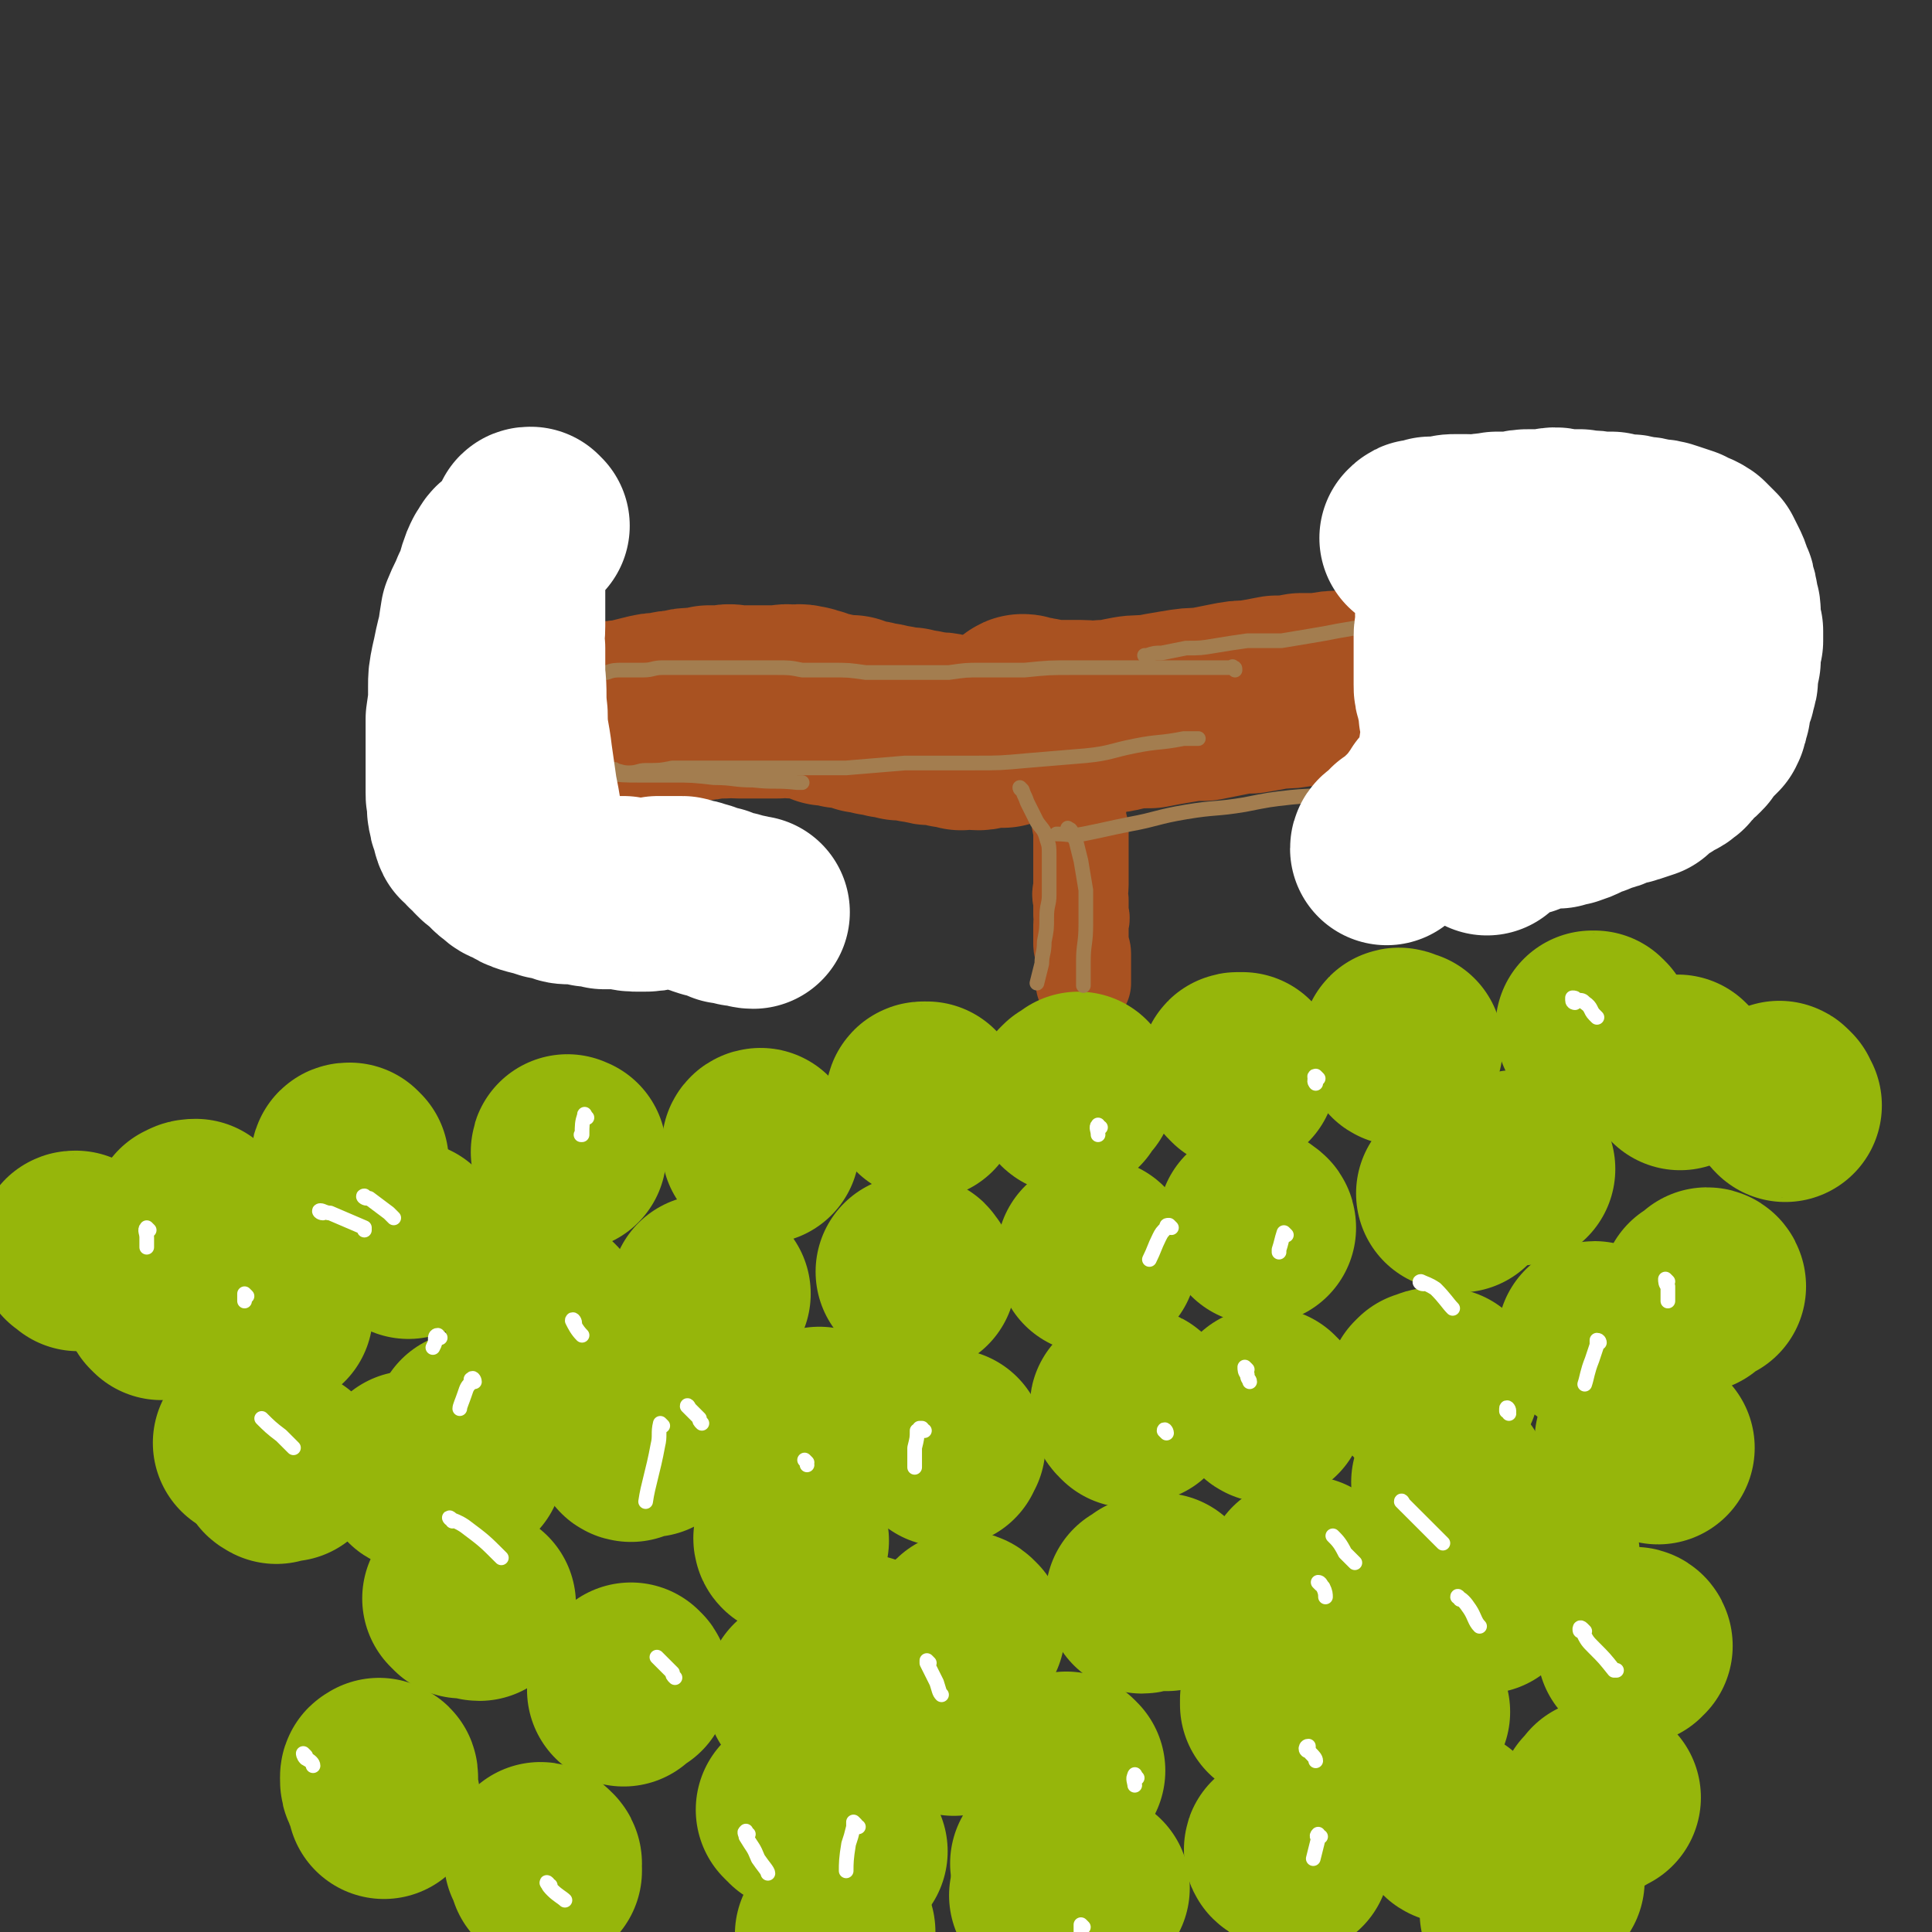 <svg viewBox='0 0 790 790' version='1.1' xmlns='http://www.w3.org/2000/svg' xmlns:xlink='http://www.w3.org/1999/xlink'><rect x="0" y="0" width="790" height="790" fill="#333333" stroke="none"/><g fill='none' stroke='#A95221' stroke-width='39' stroke-linecap='round' stroke-linejoin='round'><path d='M224,315c0,0 -1,-1 -1,-1 0,-1 0,0 1,0 1,-1 1,0 2,0 2,0 2,0 4,0 2,0 2,0 4,0 3,0 3,0 5,0 2,-1 2,-1 5,-1 2,-1 2,-1 5,-1 3,-1 3,-1 6,-1 5,-1 5,-1 9,-2 5,0 5,0 10,-1 5,-1 5,-1 9,-2 4,0 4,0 8,-1 5,-1 5,-1 9,-2 5,0 5,0 9,-1 4,-1 4,-1 9,-2 3,0 3,0 7,-1 4,-1 4,-1 8,-2 5,-2 5,-2 10,-3 4,0 4,0 8,-1 4,-1 4,0 8,-1 5,0 5,0 10,0 5,-1 5,-1 9,-1 4,-1 4,-1 8,-1 4,0 4,1 8,0 5,0 4,-1 9,-1 4,-1 4,-1 8,-1 4,-1 4,-1 9,-2 3,0 3,0 7,0 3,-1 3,-1 6,-1 4,0 4,0 7,-1 3,0 3,0 6,0 4,-1 4,0 7,0 4,0 4,0 7,0 4,0 4,0 8,0 3,0 3,0 6,0 4,0 4,0 7,0 3,0 3,0 6,0 3,0 3,0 7,0 3,0 3,0 7,0 4,-1 4,-1 9,-1 4,0 4,0 9,0 4,-1 4,-1 9,-2 4,0 4,0 9,0 4,-1 4,-1 8,-2 4,-1 4,-1 9,-1 4,-1 4,0 8,-1 4,-1 4,-1 7,-2 3,-1 3,-1 6,-3 2,0 2,0 5,-1 1,-1 1,0 3,-1 2,0 2,0 4,-1 2,0 2,0 4,0 3,-1 3,-1 6,-2 2,0 2,0 5,0 2,-1 2,-1 4,-2 3,-1 3,-1 5,-1 2,-1 2,-1 4,-1 1,-1 1,-1 3,-2 2,0 2,-1 5,-1 2,-1 2,0 4,-1 2,0 2,0 5,-1 1,-1 1,-1 2,-2 2,0 2,0 3,-1 2,0 2,0 4,-1 2,-1 2,-1 4,-2 1,0 1,-1 3,-1 1,-1 1,0 3,-1 2,0 1,0 3,-1 1,-1 0,-1 2,-2 0,0 0,0 1,0 0,-1 0,-1 1,-2 0,-1 0,0 1,-1 1,0 1,0 1,-1 0,0 0,0 1,0 0,-1 0,0 0,-1 1,0 0,0 0,-1 1,0 1,1 1,1 1,-1 0,-1 0,-1 0,0 0,0 -1,0 '/><path d='M459,286c-1,-1 -1,-1 -1,-1 -1,-1 -1,0 -1,0 0,0 -1,0 -1,0 -2,0 -2,-1 -3,-1 -2,0 -2,0 -4,0 0,0 0,1 -1,1 -1,0 -1,0 -2,0 -1,0 -1,0 -1,0 -1,0 -1,0 -1,1 0,0 0,0 -1,0 0,1 0,1 -1,1 0,1 0,1 0,3 -1,2 -1,2 -1,4 0,3 0,3 -1,7 0,3 0,3 0,7 -1,4 -1,4 -1,8 0,4 0,4 1,8 0,4 0,4 1,8 0,3 0,3 1,7 0,3 0,3 0,6 0,2 0,2 0,5 0,3 0,3 0,6 0,3 0,3 0,6 0,3 -1,3 0,6 0,3 0,3 0,6 1,2 0,2 0,4 0,2 0,2 0,4 0,2 0,2 0,4 0,2 1,2 1,4 0,1 0,1 0,3 0,1 0,1 0,3 0,1 0,1 0,2 0,2 0,2 0,3 0,0 0,0 0,1 0,0 0,0 0,0 '/></g>
<g fill='none' stroke='#A95221' stroke-width='79' stroke-linecap='round' stroke-linejoin='round'><path d='M228,301c-1,-1 -1,-1 -1,-1 -1,-1 0,-1 0,-1 0,0 0,0 1,0 1,-1 1,-1 2,-1 1,-1 1,-1 1,-1 3,-1 3,-1 5,-1 3,-1 3,-1 6,-1 4,-1 4,0 7,-1 4,-1 4,-1 7,-1 4,-1 4,-1 8,-2 4,-1 4,-1 7,-1 4,-1 4,-1 7,-1 3,-1 3,-1 6,-1 3,0 3,0 6,-1 3,0 3,0 6,0 3,-1 3,0 6,0 3,0 3,0 7,0 2,0 2,0 5,0 2,0 2,0 4,0 3,0 3,-1 6,0 2,0 2,-1 5,0 2,0 2,1 4,1 3,1 3,1 5,2 3,0 3,0 6,1 2,0 2,0 4,0 3,1 3,1 5,2 3,0 3,0 5,1 3,0 3,0 5,1 3,0 3,0 5,1 2,0 2,0 4,0 3,1 3,1 5,1 3,1 3,1 6,1 2,0 2,0 5,1 2,0 2,0 5,1 1,0 1,-1 3,-1 2,0 2,1 4,1 2,0 2,-1 4,-1 2,0 2,0 3,0 1,0 1,0 2,0 0,0 0,0 1,0 '/><path d='M419,292c0,-1 -2,-1 -1,-1 0,-1 1,0 2,0 2,1 2,0 4,1 2,0 2,0 4,1 3,0 3,0 6,0 4,0 4,0 8,0 4,0 4,1 9,0 4,0 4,0 8,-1 5,-1 5,-1 11,-1 5,-1 5,-1 11,-2 6,-1 6,-1 11,-1 5,-1 5,-1 10,-2 5,-1 5,-1 9,-1 6,-1 6,-1 11,-2 5,0 5,0 10,-1 4,0 4,0 8,0 5,-1 5,-1 9,-1 4,0 4,0 9,-1 4,0 4,-1 8,-1 4,-1 4,0 8,-1 4,-1 4,-1 9,-1 4,-1 4,-1 8,-2 4,0 4,0 8,-1 3,0 3,0 7,-1 3,-1 3,-1 6,-2 4,0 4,0 7,-1 3,-1 3,0 5,-1 3,0 3,-1 5,-1 3,-1 3,-1 6,-2 3,-1 3,-1 6,-1 2,-1 2,-1 5,-1 2,0 2,0 4,-1 2,0 2,0 4,0 3,-1 3,-1 5,-1 2,-1 2,-1 5,-1 1,0 1,0 3,-1 2,0 2,0 3,0 1,-1 1,0 2,0 1,-1 1,-1 2,-1 0,0 0,0 1,0 0,0 0,0 0,0 0,-1 0,-1 0,-1 0,0 1,0 1,0 0,0 0,-1 0,-1 '/></g>
<g fill='none' stroke='#96B60B' stroke-width='79' stroke-linecap='round' stroke-linejoin='round'><path d='M233,472c0,-1 -1,-1 -1,-1 0,-1 0,0 1,0 '/><path d='M312,469c-1,0 -1,-1 -1,-1 -1,0 -1,1 -1,1 '/><path d='M378,451c0,-1 -1,-1 -1,-1 0,-1 0,-1 1,-1 0,0 0,0 1,0 '/><path d='M438,449c0,0 -1,0 -1,-1 0,0 0,0 1,-1 0,0 0,0 1,0 1,-1 1,-1 2,-2 '/><path d='M507,439c-1,-1 -1,-1 -1,-1 -1,-1 0,-1 0,-1 0,0 0,0 1,0 0,0 1,0 1,0 '/><path d='M573,429c-1,0 -1,-1 -1,-1 -1,-1 0,-1 0,-1 1,0 1,1 3,1 0,0 0,0 0,0 '/><path d='M652,421c0,0 -1,0 -1,-1 0,0 0,0 1,0 0,0 0,0 1,1 0,0 0,0 0,0 '/><path d='M687,439c-1,-1 -1,-1 -1,-1 '/><path d='M621,478c0,0 -1,-1 -1,-1 '/><path d='M597,489c-1,0 -1,-1 -1,-1 -1,0 -1,-1 -1,0 0,0 0,0 -1,0 0,0 0,0 0,0 '/><path d='M515,502c0,-1 -1,-1 -1,-1 -1,-1 -1,-1 -1,-1 '/><path d='M450,515c-1,0 -1,0 -1,-1 -1,0 -1,0 -1,-1 -1,0 -1,0 -1,0 0,0 0,1 0,1 '/><path d='M376,522c0,0 0,-1 -1,-1 0,-1 0,-1 -1,-1 0,0 0,0 0,0 0,0 0,0 -1,0 '/><path d='M292,529c0,0 0,0 -1,-1 0,0 0,0 0,0 -1,0 -1,0 -2,0 '/><path d='M224,537c0,0 -1,-1 -1,-1 0,0 0,0 0,0 -1,-1 -1,-1 -1,0 -1,0 -1,0 -1,1 '/><path d='M336,583c-1,0 -1,-1 -1,-1 '/><path d='M387,593c-1,0 -1,0 -1,-1 -1,0 0,0 0,-1 1,0 1,0 2,0 '/><path d='M462,577c-1,-1 -1,-1 -1,-1 -1,-1 0,-1 0,-1 1,-1 1,-1 3,-1 1,0 1,0 2,1 '/><path d='M519,575c-1,0 -1,-1 -1,-1 -1,0 0,0 0,0 '/><path d='M583,569c0,0 -1,0 -1,-1 0,0 0,0 1,-1 0,0 0,0 1,0 1,0 1,-1 2,-1 2,0 2,0 4,0 0,0 0,0 0,0 '/><path d='M594,606c0,0 0,-1 -1,-1 0,0 0,0 0,0 0,1 0,1 -1,1 '/><path d='M536,645c0,0 -1,-1 -1,-1 -1,-1 -1,-1 -1,-1 0,0 0,0 -1,1 0,0 0,0 -1,0 0,0 0,0 0,0 '/><path d='M477,652c-1,-1 -1,-1 -1,-1 -1,-1 -1,-1 -1,-1 0,0 0,0 -1,0 -2,1 -2,0 -4,1 -1,1 -2,2 -3,2 '/><path d='M396,667c-1,-1 -1,-1 -1,-1 -1,-1 -1,0 -1,0 '/><path d='M354,676c0,0 -1,-1 -1,-1 0,1 1,1 1,2 '/><path d='M437,724c0,0 -1,-1 -1,-1 '/><path d='M433,760c0,-1 0,-1 -1,-1 0,-1 -1,0 -1,0 0,0 0,1 0,1 -1,1 -2,1 -3,2 '/><path d='M429,776c-1,0 -1,-1 -1,-1 -1,0 0,0 0,0 1,0 1,0 3,0 3,-1 3,-1 6,-1 5,-1 6,-1 10,-2 '/><path d='M525,757c-1,0 -2,-1 -1,-1 0,0 1,1 2,2 1,1 1,1 3,2 '/><path d='M524,697c0,-1 -1,-1 -1,-1 -1,-1 -1,-1 -1,-1 0,0 0,1 0,2 0,0 0,0 0,0 '/><path d='M594,747c-1,0 -1,-1 -1,-1 '/><path d='M621,783c0,0 -1,-1 -1,-1 0,0 1,0 1,1 '/><path d='M633,769c0,0 -1,0 -1,-1 0,0 1,0 1,0 0,0 0,0 0,-1 0,-1 0,-2 0,-3 '/><path d='M578,700c0,0 -1,0 -1,-1 0,0 0,0 0,0 '/><path d='M607,653c0,0 -1,-1 -1,-1 0,0 0,0 1,0 0,-1 0,-1 0,-1 '/><path d='M631,636c0,0 -1,-1 -1,-1 '/><path d='M324,630c-1,0 -1,-1 -1,-1 '/><path d='M348,757c-1,0 -1,-1 -1,-1 '/><path d='M343,790c0,0 0,-1 -1,-1 0,0 0,0 -1,1 0,0 0,1 -1,1 '/><path d='M390,703c-1,-1 -1,-1 -1,-1 -1,-1 0,-1 0,-1 0,0 0,0 0,0 '/><path d='M258,591c-1,0 -1,-1 -1,-1 -1,-1 0,-1 0,-1 1,0 1,0 2,0 1,0 1,0 3,0 2,0 3,0 4,0 '/><path d='M329,693c0,0 -1,-1 -1,-1 '/><path d='M326,742c0,-1 -1,-1 -1,-1 -1,-1 -1,-1 -1,-1 '/><path d='M144,475c0,0 0,0 -1,-1 0,0 0,0 0,0 -1,0 -1,0 -1,1 0,0 0,1 0,1 '/><path d='M167,508c0,-1 -1,-1 -1,-1 0,-1 0,-1 0,-1 1,0 1,0 1,0 1,1 1,1 1,1 '/><path d='M106,588c0,0 0,-1 -1,-1 0,0 0,0 -1,0 0,1 0,1 -1,2 0,0 -1,1 -1,1 '/><path d='M113,600c0,0 -2,-1 -1,-1 2,0 4,0 6,0 '/><path d='M32,513c0,0 -1,-1 -1,-1 -1,-1 -1,0 -1,-1 0,-1 0,-1 1,-1 '/><path d='M66,533c0,0 -1,-1 -1,-1 1,0 1,0 2,0 4,0 5,0 7,0 '/><path d='M729,450c-1,0 -2,-2 -1,-1 0,1 1,2 2,3 '/><path d='M699,526c0,0 0,-1 -1,-1 0,0 0,0 -1,1 -1,1 -1,1 -3,2 0,1 0,1 -1,2 '/><path d='M653,548c0,0 -2,-1 -1,-1 1,1 2,1 3,2 3,4 4,5 6,7 '/><path d='M678,592c-1,0 -1,-1 -1,-1 -2,0 -2,0 -3,0 -3,-1 -5,-2 -7,-2 '/><path d='M171,603c-1,0 -1,-1 -1,-1 -1,-1 -1,-1 -1,-1 0,0 -1,0 -1,-1 '/><path d='M113,537c0,0 -1,-1 -1,-1 -2,-2 -2,-2 -3,-3 -1,-1 -1,-1 -3,-2 -1,-1 -1,-1 -1,-2 0,0 0,0 0,0 '/><path d='M193,585c0,0 -1,-2 -1,-1 0,1 1,2 1,4 -1,6 -2,7 -2,11 '/><path d='M189,655c-1,-1 -2,-2 -1,-1 1,0 2,0 4,1 2,0 3,1 4,1 '/><path d='M259,688c0,-1 -1,-1 -1,-1 0,-1 0,0 0,0 -2,2 -2,3 -3,4 '/><path d='M156,727c0,-1 0,-1 -1,-1 0,-1 0,0 0,0 -1,0 -1,0 -1,1 0,2 0,2 1,4 1,3 2,4 2,6 '/><path d='M223,762c0,0 0,-1 -1,-1 0,-1 -1,-1 -1,-1 1,2 1,2 2,4 0,1 0,1 0,1 '/><path d='M669,673c0,0 0,-1 -1,-1 0,0 0,0 0,1 0,0 0,1 0,1 '/><path d='M656,735c0,0 -1,-1 -1,-1 -1,0 0,0 0,1 -1,1 -2,2 -3,2 '/><path d='M78,499c-1,0 -1,0 -1,-1 -1,0 0,0 0,0 1,-1 2,-1 3,-1 '/></g>
<g fill='none' stroke='#FFFFFF' stroke-width='6' stroke-linecap='round' stroke-linejoin='round'><path d='M240,457c-1,-1 -1,-2 -1,-1 -1,3 -1,4 -1,8 -1,0 0,0 0,0 '/><path d='M61,503c0,0 -1,-1 -1,-1 -1,1 0,2 0,4 0,2 0,3 0,4 '/><path d='M235,541c0,-1 -1,-2 -1,-1 1,2 2,4 4,6 '/><path d='M330,598c0,0 -1,-1 -1,-1 0,0 1,1 1,2 '/><path d='M378,585c-1,0 -1,-1 -1,-1 -1,0 -1,0 -1,0 0,1 -1,1 -1,1 0,3 0,3 -1,7 0,4 0,5 0,8 '/><path d='M477,586c0,-1 -1,-2 -1,-1 0,0 0,0 1,1 0,0 0,0 0,0 '/><path d='M510,560c0,0 -1,-1 -1,-1 0,1 0,2 1,3 0,2 1,2 1,3 '/><path d='M540,648c0,0 -1,-1 -1,-1 1,0 1,1 2,2 1,2 1,3 1,4 '/><path d='M535,716c0,0 -1,0 -1,-1 0,0 0,-1 1,-1 0,1 0,2 1,3 1,1 2,2 2,3 '/><path d='M540,751c-1,0 -1,-1 -1,-1 -1,1 0,1 0,2 -1,4 -1,4 -2,8 '/><path d='M597,654c0,0 -1,-2 -1,-1 2,1 3,2 5,5 2,3 2,5 4,7 '/><path d='M617,577c0,-1 -1,-2 -1,-1 0,0 0,0 0,1 1,0 1,1 1,1 '/><path d='M582,525c-1,0 -2,-1 -1,-1 2,1 3,1 6,3 4,4 5,6 7,8 '/><path d='M654,549c0,0 0,-1 -1,-1 0,0 0,1 0,2 -1,3 -1,3 -2,6 -2,5 -2,7 -3,10 '/><path d='M546,629c0,0 -1,-1 -1,-1 2,2 3,3 5,7 2,2 3,3 4,4 '/><path d='M574,615c0,0 -1,-2 -1,-1 1,1 2,2 4,4 5,5 5,5 10,10 2,2 2,2 3,3 '/><path d='M648,667c-1,-1 -1,-1 -1,-1 -1,-1 -1,0 -1,0 0,1 0,1 1,1 2,4 2,4 5,7 4,4 4,4 8,9 0,0 0,0 1,0 '/><path d='M682,524c0,0 -1,-1 -1,-1 0,1 0,2 1,3 0,3 0,4 0,6 '/><path d='M644,410c0,0 -1,0 -1,-1 0,0 0,-1 0,-1 1,0 1,0 2,1 2,0 2,0 3,1 3,2 2,3 4,5 1,1 1,1 1,1 '/><path d='M539,441c0,0 -1,-1 -1,-1 -1,0 0,1 0,1 -1,1 0,2 0,2 '/><path d='M450,461c-1,0 -1,-1 -1,-1 -1,1 0,2 0,4 '/><path d='M108,581c0,0 -1,-1 -1,-1 3,3 4,4 8,7 2,2 4,4 5,5 '/><path d='M101,530c0,0 -1,-1 -1,-1 0,1 0,2 0,3 '/><path d='M180,547c-1,0 -1,-1 -1,-1 -1,0 -1,1 -1,1 0,2 0,2 -1,4 0,0 0,0 0,0 '/><path d='M185,622c0,-1 -2,-2 -1,-1 2,1 3,1 6,3 8,6 8,6 15,13 0,0 0,0 0,0 '/><path d='M271,583c0,0 -1,-1 -1,-1 -1,4 0,5 -1,9 -2,11 -4,16 -5,23 '/><path d='M194,565c0,-1 -1,-2 -1,-1 -1,0 0,0 0,1 -2,2 -2,2 -3,5 -1,3 -2,5 -2,6 '/><path d='M132,496c-1,0 -2,-1 -1,-1 1,0 2,1 4,1 7,3 7,3 14,6 0,0 0,0 0,1 '/><path d='M150,490c-1,0 -2,-1 -1,-1 0,0 1,1 2,1 4,3 4,3 8,6 1,1 1,1 2,2 '/><path d='M125,718c0,0 -1,-1 -1,-1 0,0 0,1 1,2 2,1 3,2 3,3 '/><path d='M225,771c-1,0 -2,-2 -1,-1 0,1 1,2 2,3 2,2 4,3 5,4 '/><path d='M270,679c-1,-1 -2,-2 -1,-1 2,2 3,3 6,6 0,1 0,1 1,2 '/><path d='M380,680c0,0 -1,-1 -1,-1 0,0 0,1 0,1 2,4 2,4 4,8 1,3 1,4 2,5 '/><path d='M351,747c-1,0 -1,-1 -1,-1 -1,-1 -1,-1 -1,-1 0,1 0,1 0,2 -1,4 -1,4 -2,7 -1,6 -1,8 -1,11 '/><path d='M306,750c-1,0 -1,-2 -1,-1 -1,0 0,1 0,2 3,5 3,4 5,9 2,3 4,5 4,6 '/><path d='M465,727c-1,-1 -1,-2 -1,-1 -1,1 0,3 0,4 '/><path d='M443,788c0,0 -1,-1 -1,-1 0,1 0,2 0,4 0,2 0,3 0,4 '/><path d='M479,502c0,0 -1,-1 -1,-1 -1,0 -1,0 -1,1 -2,2 -2,2 -3,4 -2,4 -2,5 -4,9 '/><path d='M526,505c0,0 -1,-1 -1,-1 -1,3 -1,4 -2,7 0,0 0,0 0,1 '/><path d='M282,576c0,0 -1,-2 -1,-1 2,2 3,3 5,5 0,1 0,1 1,2 '/></g>
<g fill='none' stroke='#A37D4F' stroke-width='6' stroke-linecap='round' stroke-linejoin='round'><path d='M252,316c0,-1 -1,-2 -1,-1 2,0 3,1 6,1 4,0 4,-1 7,-1 6,0 6,0 11,-1 7,0 7,0 15,0 9,0 9,0 18,0 9,0 9,0 18,0 10,0 10,0 20,0 12,-1 12,-1 24,-2 14,0 14,0 28,0 11,0 11,0 22,-1 12,-1 12,-1 24,-2 10,-1 10,-2 20,-4 10,-2 10,-1 20,-3 3,0 3,0 6,0 '/><path d='M469,269c0,0 -1,-1 -1,-1 0,0 0,0 1,0 3,-1 3,-1 6,-1 5,-1 5,-1 10,-2 6,0 6,0 12,-1 6,-1 6,-1 13,-2 7,0 7,0 14,0 6,-1 6,-1 12,-2 6,-1 6,-1 11,-2 6,-1 6,-1 11,-2 6,-1 6,-1 11,-2 5,-2 5,-2 10,-3 4,-1 4,0 8,-1 4,-1 4,-1 8,-2 4,0 4,0 9,-1 5,-1 5,-1 10,-2 5,0 5,0 10,-1 5,-1 5,-1 9,-2 4,0 4,-1 7,-1 3,-1 3,-1 6,-1 3,0 3,0 6,0 2,0 2,0 4,-1 1,0 1,0 3,0 3,0 3,0 5,0 2,0 2,0 4,0 2,0 2,0 4,0 2,0 2,0 4,0 1,0 1,0 3,1 1,0 1,0 2,1 1,1 1,1 2,2 1,0 0,0 1,1 0,1 0,1 1,2 0,2 0,2 1,5 0,2 0,2 1,5 0,2 0,2 0,5 0,2 0,2 0,5 0,3 0,3 0,6 -1,2 -1,2 -1,5 -1,2 -1,2 -2,5 -1,2 0,3 -2,5 -2,3 -2,2 -5,4 -3,3 -3,2 -6,4 -3,2 -3,3 -6,4 -4,2 -4,2 -7,3 -4,1 -4,1 -8,2 -4,1 -4,2 -8,3 -5,1 -5,1 -9,2 -5,0 -5,0 -9,1 -5,1 -5,1 -9,1 -4,1 -4,1 -9,2 -4,1 -4,1 -9,1 -5,1 -5,2 -10,3 -8,1 -8,1 -16,3 -11,2 -11,3 -23,4 -10,2 -10,1 -20,2 -9,1 -9,1 -19,3 -12,2 -12,1 -24,3 -12,2 -12,3 -23,5 -10,2 -9,2 -19,4 -5,1 -6,0 -11,0 '/><path d='M505,274c0,-1 0,-1 -1,-1 0,-1 0,0 -1,0 -1,0 -1,0 -2,0 -3,0 -3,0 -6,0 -4,0 -4,0 -7,0 -6,0 -6,0 -12,0 -6,0 -6,0 -12,0 -6,0 -6,0 -12,0 -7,0 -7,0 -13,0 -10,0 -10,0 -20,1 -9,0 -9,0 -18,0 -6,0 -6,0 -13,1 -5,0 -5,0 -11,0 -5,0 -5,0 -11,0 -6,0 -6,0 -12,0 -7,-1 -7,-1 -14,-1 -6,0 -6,0 -12,0 -5,-1 -5,-1 -11,-1 -4,0 -4,0 -8,0 -5,0 -5,0 -10,0 -5,0 -5,0 -10,0 -4,0 -4,0 -8,0 -5,0 -5,0 -10,0 -4,0 -4,1 -8,1 -4,0 -4,0 -8,0 -4,0 -4,0 -7,1 -4,0 -3,0 -7,1 -4,1 -4,1 -9,3 -4,1 -4,1 -8,3 -3,2 -3,2 -5,4 -3,2 -3,2 -5,4 -2,2 -2,2 -5,4 -1,1 -1,1 -2,2 -2,2 -2,2 -3,4 0,1 0,1 0,2 -1,1 -1,2 -1,3 0,0 1,0 1,1 1,0 1,0 1,1 2,1 2,1 5,1 5,2 5,2 10,3 7,2 7,2 13,3 7,2 7,2 14,2 7,1 8,1 15,1 6,0 6,0 13,0 8,0 8,0 17,1 8,0 8,1 16,1 9,1 9,0 18,1 1,0 1,0 2,0 '/><path d='M418,323c0,0 -1,-1 -1,-1 0,0 0,1 1,1 1,3 1,2 2,5 2,4 2,4 4,8 2,3 3,3 4,7 1,3 1,3 1,7 0,3 0,3 0,7 0,4 0,4 0,9 0,4 -1,4 -1,9 0,5 0,5 -1,10 0,5 -1,5 -1,9 -1,4 -1,4 -2,8 '/><path d='M438,340c-1,-1 -2,-2 -1,-1 0,0 1,0 1,1 1,2 1,2 2,4 1,4 1,4 2,8 1,6 1,6 2,12 0,7 0,7 0,14 0,8 -1,8 -1,15 0,5 0,7 0,10 '/></g>
<g fill='none' stroke='#FFFFFF' stroke-width='79' stroke-linecap='round' stroke-linejoin='round'><path d='M608,343c0,-1 -1,-1 -1,-1 0,-1 0,-1 0,-1 1,0 1,1 1,0 2,-1 1,-2 3,-2 2,-2 2,-1 4,-2 3,-1 3,-1 5,-2 1,-1 2,0 3,0 2,-1 2,-2 4,-2 2,-1 2,-1 4,-1 1,0 1,0 2,0 2,0 2,0 4,0 2,-1 2,-1 4,-1 3,-1 3,-1 5,-2 2,-1 2,-1 5,-2 2,-1 3,-1 5,-2 2,0 2,-1 5,-2 2,-1 2,0 5,-1 3,-1 3,-1 6,-2 2,-2 2,-2 4,-4 3,-1 3,-1 5,-3 2,-1 2,0 4,-2 2,-1 1,-2 3,-4 2,-1 2,-1 4,-3 1,-1 1,-1 2,-3 1,-1 1,-1 2,-2 2,-2 2,-2 3,-3 1,-2 1,-2 1,-4 1,-2 1,-2 1,-3 0,-2 0,-2 1,-5 0,-1 1,-1 1,-3 1,-3 1,-3 1,-5 0,-3 0,-3 1,-6 0,-2 0,-2 0,-4 0,-2 0,-2 1,-4 0,-2 0,-2 0,-4 -1,-2 -1,-2 -1,-3 0,-3 0,-3 0,-5 0,-2 -1,-2 -1,-4 0,-2 0,-2 -1,-4 0,-2 0,-2 -1,-4 -1,-3 -1,-3 -2,-5 -1,-2 -1,-2 -2,-4 -2,-2 -2,-2 -4,-4 -3,-2 -3,-1 -6,-3 -3,-1 -3,-1 -6,-2 -3,-1 -3,-1 -6,-1 -3,-1 -3,-1 -6,-1 -3,-1 -3,-1 -6,-1 -2,0 -2,0 -5,-1 -2,0 -2,0 -5,0 -4,-1 -4,0 -8,-1 -3,0 -3,0 -7,0 -3,-1 -3,-1 -7,0 -3,0 -3,0 -6,0 -3,0 -3,0 -7,1 -3,0 -3,0 -7,0 -3,1 -3,0 -6,1 -2,0 -2,1 -5,1 -2,1 -2,1 -5,1 -2,0 -2,0 -4,0 -2,0 -2,0 -4,0 -2,0 -2,1 -4,1 -1,0 -1,0 -2,0 -1,0 -1,0 -2,0 0,0 0,0 0,0 0,0 -1,0 -1,0 1,-1 1,-1 2,-1 2,0 2,0 4,-1 3,0 3,0 6,0 2,-1 2,-1 5,-1 1,0 1,0 3,0 2,0 2,0 4,1 2,0 2,0 4,1 2,1 2,1 3,2 3,1 3,1 5,2 2,1 2,1 4,3 3,1 3,1 6,3 1,1 2,1 3,2 2,1 2,1 3,2 2,2 2,2 3,3 2,2 2,2 3,3 2,2 2,2 3,4 1,2 1,2 2,4 0,2 1,1 1,3 1,2 1,2 1,4 0,2 0,2 0,4 0,2 0,2 1,3 0,3 0,3 0,5 0,2 0,2 0,4 0,2 0,2 -1,4 -1,2 -1,2 -1,5 -1,2 -1,2 -2,4 -1,2 0,2 -1,4 -1,3 -1,3 -3,5 -1,2 -1,2 -2,4 -1,2 -1,2 -3,4 0,1 0,1 -1,2 -1,1 -1,1 -1,2 -1,1 -1,1 -1,2 -1,0 -1,1 -1,1 0,1 0,1 0,2 -1,0 0,0 0,1 -1,0 -1,0 -1,0 0,1 -1,1 -1,1 0,-1 1,-2 1,-3 0,-3 -1,-3 -1,-6 -1,-3 0,-3 -1,-6 0,-3 0,-3 -1,-6 0,-3 0,-3 -1,-6 0,-3 0,-3 -1,-6 -1,-3 -2,-3 -3,-6 -2,-3 -2,-3 -3,-5 -2,-3 -2,-3 -3,-5 -2,-3 -2,-3 -4,-5 -2,-2 -2,-2 -4,-3 -1,-1 -1,-1 -3,-2 -1,-1 0,-2 -2,-2 -1,-1 -1,-1 -2,-1 -1,0 -1,0 -1,-1 -1,0 -1,0 -2,-1 0,0 0,0 -1,1 0,0 1,0 1,1 -1,0 -1,0 -1,1 -1,2 0,2 0,4 0,3 -1,3 -1,6 0,4 0,4 0,8 0,3 0,3 0,6 0,3 0,3 0,6 0,2 0,2 1,5 0,1 0,1 1,3 0,2 0,2 0,4 1,2 1,2 1,4 0,2 0,2 0,4 0,2 0,2 0,4 0,1 -1,1 -1,3 0,2 0,2 0,3 0,2 0,2 0,3 -1,1 -1,1 -1,3 -1,1 0,1 -1,2 -1,1 -1,1 -1,1 -1,1 -1,2 -1,3 -1,1 -1,0 -2,1 0,1 0,1 -1,2 -1,1 -1,1 -2,2 0,1 0,1 0,2 -1,1 -1,1 -2,1 0,1 0,1 0,1 -1,1 -1,1 -1,2 -1,0 -1,0 -1,1 -1,0 -1,0 -2,1 0,1 0,1 -1,2 -1,0 -1,0 -2,1 0,1 0,1 -1,2 0,0 -1,0 -1,0 -1,1 -1,1 -1,1 -1,1 -1,1 -2,1 0,1 0,1 -1,2 -1,1 -1,1 -2,1 -1,1 -2,1 -2,2 '/><path d='M218,215c0,0 -1,-1 -1,-1 -1,0 -1,0 -1,1 0,0 0,0 0,1 -2,3 -2,3 -3,5 -3,5 -2,5 -4,9 -3,5 -3,5 -5,10 -2,3 -2,3 -4,7 -3,4 -3,4 -4,8 -2,4 -2,4 -3,8 -1,4 -1,5 -2,9 -1,5 -1,5 -1,9 0,6 0,6 0,12 1,6 1,6 2,11 1,4 1,4 2,8 1,4 1,4 2,8 1,3 1,3 3,6 1,3 1,3 3,6 1,3 1,3 3,6 1,1 1,1 2,3 1,1 1,1 2,3 0,1 0,1 1,2 0,0 0,0 1,1 1,1 1,1 2,1 0,0 0,0 1,1 1,0 1,0 2,1 0,0 0,0 1,1 0,0 0,-1 0,-1 0,-1 0,-1 0,-2 -1,-3 -1,-3 -1,-5 -1,-4 -1,-4 -1,-8 -1,-6 -1,-6 -2,-11 -1,-7 -1,-7 -2,-14 -1,-9 -2,-9 -2,-18 -1,-8 0,-8 -1,-16 0,-5 0,-5 0,-11 -1,-4 0,-4 0,-9 0,-4 0,-4 0,-8 0,-3 0,-3 0,-6 0,-2 0,-2 0,-5 0,-2 0,-2 0,-3 0,-2 0,-2 0,-3 0,-1 0,-1 0,-2 0,-1 0,-1 0,-2 0,0 0,-1 0,-1 -1,0 -1,1 -2,1 -1,1 -1,2 -2,3 -1,2 -1,2 -2,5 -1,4 -1,4 -3,8 -2,5 -2,4 -4,9 -1,6 -1,7 -2,13 -1,7 -1,7 -2,15 -1,7 -1,7 -2,14 0,5 0,5 0,11 0,4 0,4 0,8 0,3 0,3 0,6 0,2 0,2 0,5 0,2 0,2 1,5 0,1 -1,2 0,3 0,2 0,2 1,4 1,2 0,2 1,4 2,1 2,1 3,3 2,1 2,1 3,3 2,2 2,2 4,3 2,2 2,3 4,4 2,2 2,2 5,3 3,2 3,2 6,3 4,1 4,1 7,2 3,0 3,0 5,1 2,1 2,1 5,1 3,0 3,0 7,1 3,0 3,0 6,1 4,0 4,0 8,0 3,1 3,1 7,1 4,0 4,0 7,-1 3,0 3,0 5,0 2,0 2,0 5,0 1,0 1,1 3,1 1,0 2,0 3,1 2,0 2,0 3,1 3,1 3,1 5,1 2,1 2,1 4,2 3,0 3,0 5,1 3,0 4,1 6,1 '/></g>
</svg>